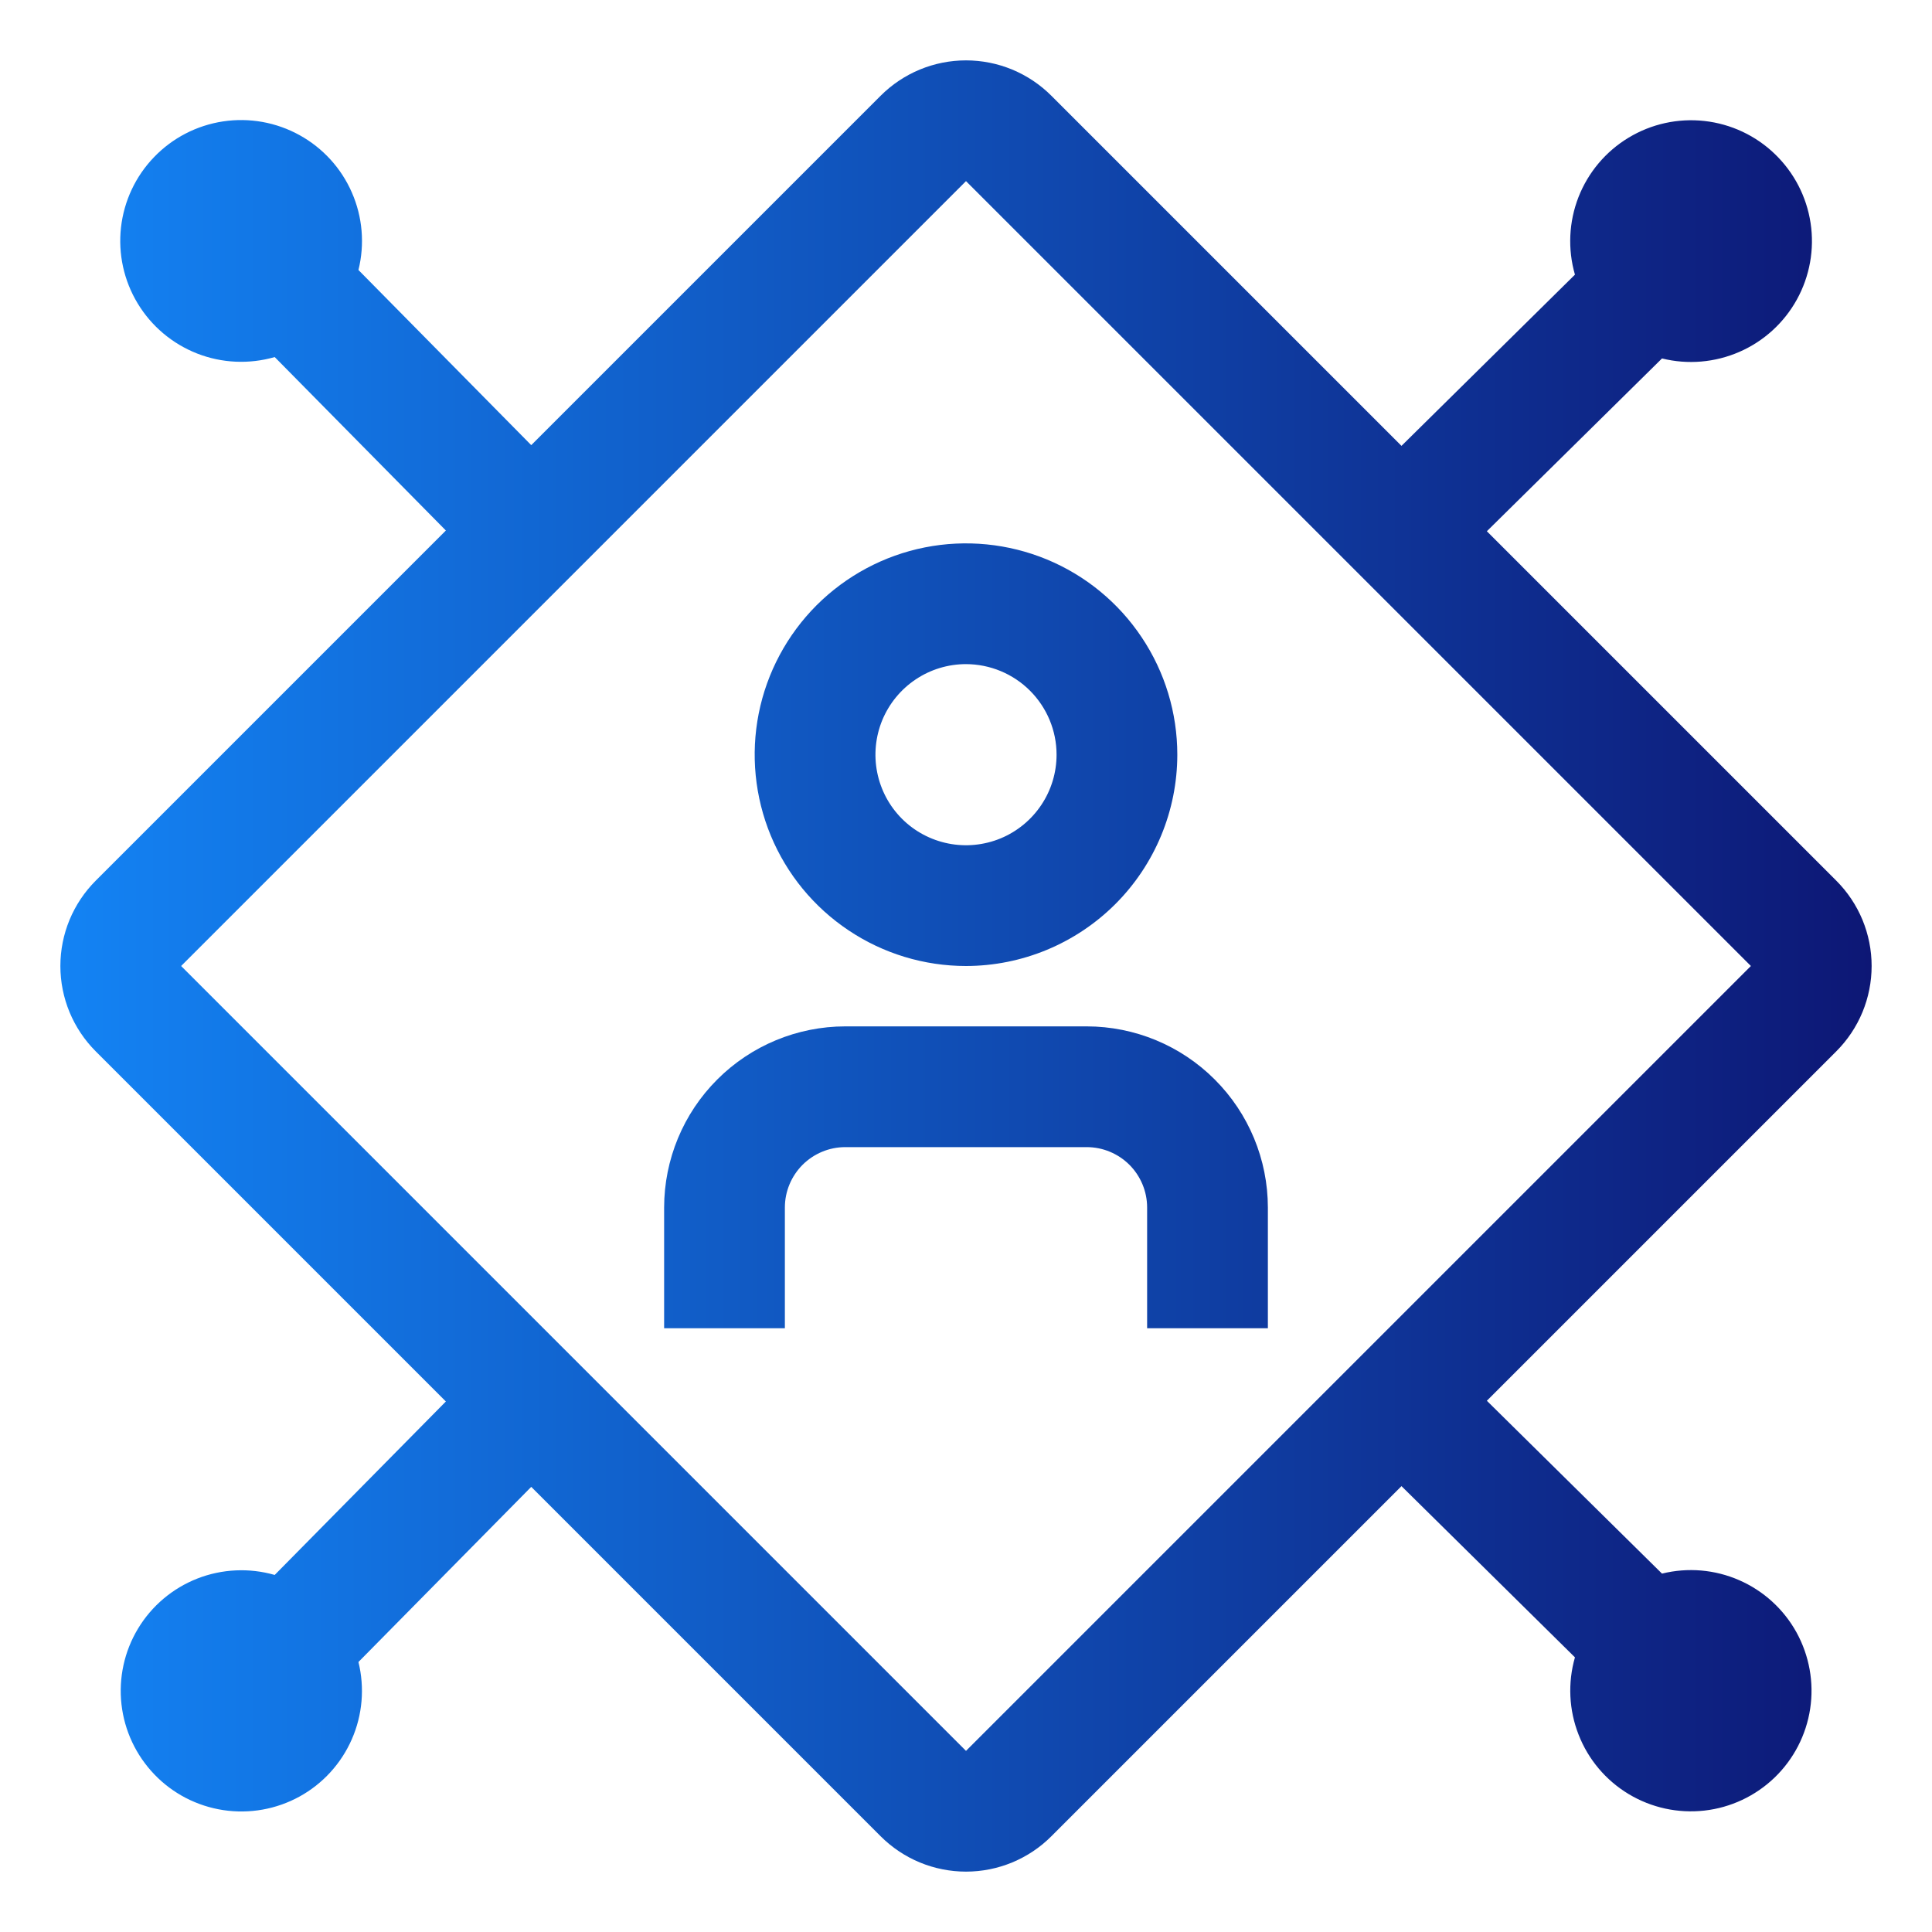<svg width="32" height="32" viewBox="0 0 32 32" fill="none" xmlns="http://www.w3.org/2000/svg">
<path d="M21 22H19V20C19 19.735 18.894 19.481 18.707 19.293C18.519 19.106 18.265 19 18 19H14C13.735 19 13.481 19.106 13.293 19.293C13.106 19.481 13 19.735 13 20V22H11V20C11.001 19.205 11.317 18.442 11.88 17.88C12.442 17.317 13.205 17.001 14 17H18C18.795 17.001 19.558 17.317 20.12 17.88C20.683 18.442 20.999 19.205 21 20V22Z" fill="url(#paint0_linear_661_5531)"/>
<path d="M16 16C15.308 16 14.631 15.795 14.056 15.41C13.48 15.026 13.031 14.479 12.766 13.839C12.502 13.2 12.432 12.496 12.567 11.817C12.702 11.138 13.036 10.515 13.525 10.025C14.015 9.536 14.638 9.202 15.317 9.067C15.996 8.932 16.7 9.002 17.339 9.266C17.979 9.531 18.526 9.98 18.91 10.556C19.295 11.131 19.5 11.808 19.5 12.5C19.499 13.428 19.13 14.318 18.474 14.974C17.817 15.63 16.928 15.999 16 16ZM16 11C15.703 11 15.413 11.088 15.167 11.253C14.92 11.418 14.728 11.652 14.614 11.926C14.501 12.2 14.471 12.502 14.529 12.793C14.587 13.084 14.729 13.351 14.939 13.561C15.149 13.771 15.416 13.913 15.707 13.971C15.998 14.029 16.3 13.999 16.574 13.886C16.848 13.772 17.082 13.58 17.247 13.333C17.412 13.087 17.5 12.797 17.5 12.5C17.5 12.102 17.341 11.721 17.06 11.44C16.779 11.159 16.398 11.001 16 11Z" fill="url(#paint1_linear_661_5531)"/>
<path d="M30.414 17.414C30.6 17.228 30.747 17.008 30.848 16.765C30.948 16.523 31 16.263 31 16C31 15.737 30.948 15.477 30.848 15.235C30.747 14.992 30.6 14.772 30.414 14.586L24.627 8.799L27.528 5.937C27.956 6.043 28.406 6.004 28.81 5.828C29.214 5.652 29.549 5.347 29.762 4.961C29.975 4.575 30.055 4.13 29.989 3.694C29.923 3.258 29.715 2.857 29.397 2.551C29.08 2.245 28.67 2.053 28.232 2.004C27.794 1.955 27.352 2.052 26.975 2.28C26.598 2.507 26.306 2.853 26.145 3.264C25.985 3.674 25.964 4.126 26.086 4.549L23.213 7.385L17.414 1.586C17.228 1.4 17.008 1.253 16.765 1.152C16.523 1.052 16.263 1 16 1C15.737 1 15.477 1.052 15.235 1.152C14.992 1.253 14.772 1.4 14.586 1.586L8.799 7.373L5.937 4.472C6.043 4.044 6.005 3.593 5.828 3.189C5.652 2.785 5.347 2.451 4.961 2.238C4.575 2.025 4.13 1.945 3.694 2.011C3.258 2.077 2.856 2.285 2.551 2.603C2.245 2.92 2.053 3.33 2.004 3.768C1.955 4.206 2.052 4.648 2.28 5.025C2.508 5.403 2.854 5.694 3.264 5.855C3.675 6.016 4.127 6.036 4.55 5.914L7.385 8.787L1.586 14.586C1.4 14.772 1.253 14.992 1.152 15.235C1.052 15.477 1 15.737 1 16C1 16.263 1.052 16.523 1.152 16.765C1.253 17.008 1.4 17.228 1.586 17.414L7.385 23.213L4.55 26.086C4.128 25.965 3.677 25.986 3.268 26.146C2.858 26.307 2.513 26.598 2.286 26.975C2.059 27.351 1.963 27.792 2.012 28.229C2.061 28.666 2.253 29.074 2.558 29.391C2.862 29.708 3.263 29.915 3.698 29.981C4.132 30.047 4.577 29.968 4.962 29.756C5.347 29.544 5.651 29.21 5.827 28.808C6.004 28.405 6.042 27.955 5.937 27.528L8.799 24.627L14.586 30.414C14.772 30.6 14.992 30.747 15.235 30.848C15.477 30.948 15.738 31 16 31C16.263 31 16.523 30.948 16.765 30.848C17.008 30.747 17.229 30.6 17.414 30.414L23.213 24.615L26.086 27.451C25.965 27.873 25.986 28.324 26.147 28.733C26.307 29.143 26.598 29.488 26.975 29.715C27.352 29.942 27.793 30.038 28.23 29.989C28.666 29.94 29.075 29.748 29.392 29.443C29.709 29.138 29.916 28.737 29.982 28.303C30.048 27.868 29.968 27.424 29.756 27.038C29.544 26.654 29.21 26.349 28.807 26.173C28.405 25.997 27.955 25.958 27.528 26.064L24.627 23.201L30.414 17.414ZM16 29L3 16L16 3L29 16L16 29Z" fill="url(#paint2_linear_661_5531)"/>
<defs>
<linearGradient id="paint0_linear_661_5531" x1="31.022" y1="16" x2="1" y2="16" gradientUnits="userSpaceOnUse">
<stop stop-color="#0D1775"/>
<stop offset="1" stop-color="#1383F4"/>
</linearGradient>
<linearGradient id="paint1_linear_661_5531" x1="31.022" y1="16" x2="1" y2="16" gradientUnits="userSpaceOnUse">
<stop stop-color="#0D1775"/>
<stop offset="1" stop-color="#1383F4"/>
</linearGradient>
<linearGradient id="paint2_linear_661_5531" x1="31.022" y1="16" x2="1" y2="16" gradientUnits="userSpaceOnUse">
<stop stop-color="#0D1775"/>
<stop offset="1" stop-color="#1383F4"/>
</linearGradient>
</defs>
</svg>
